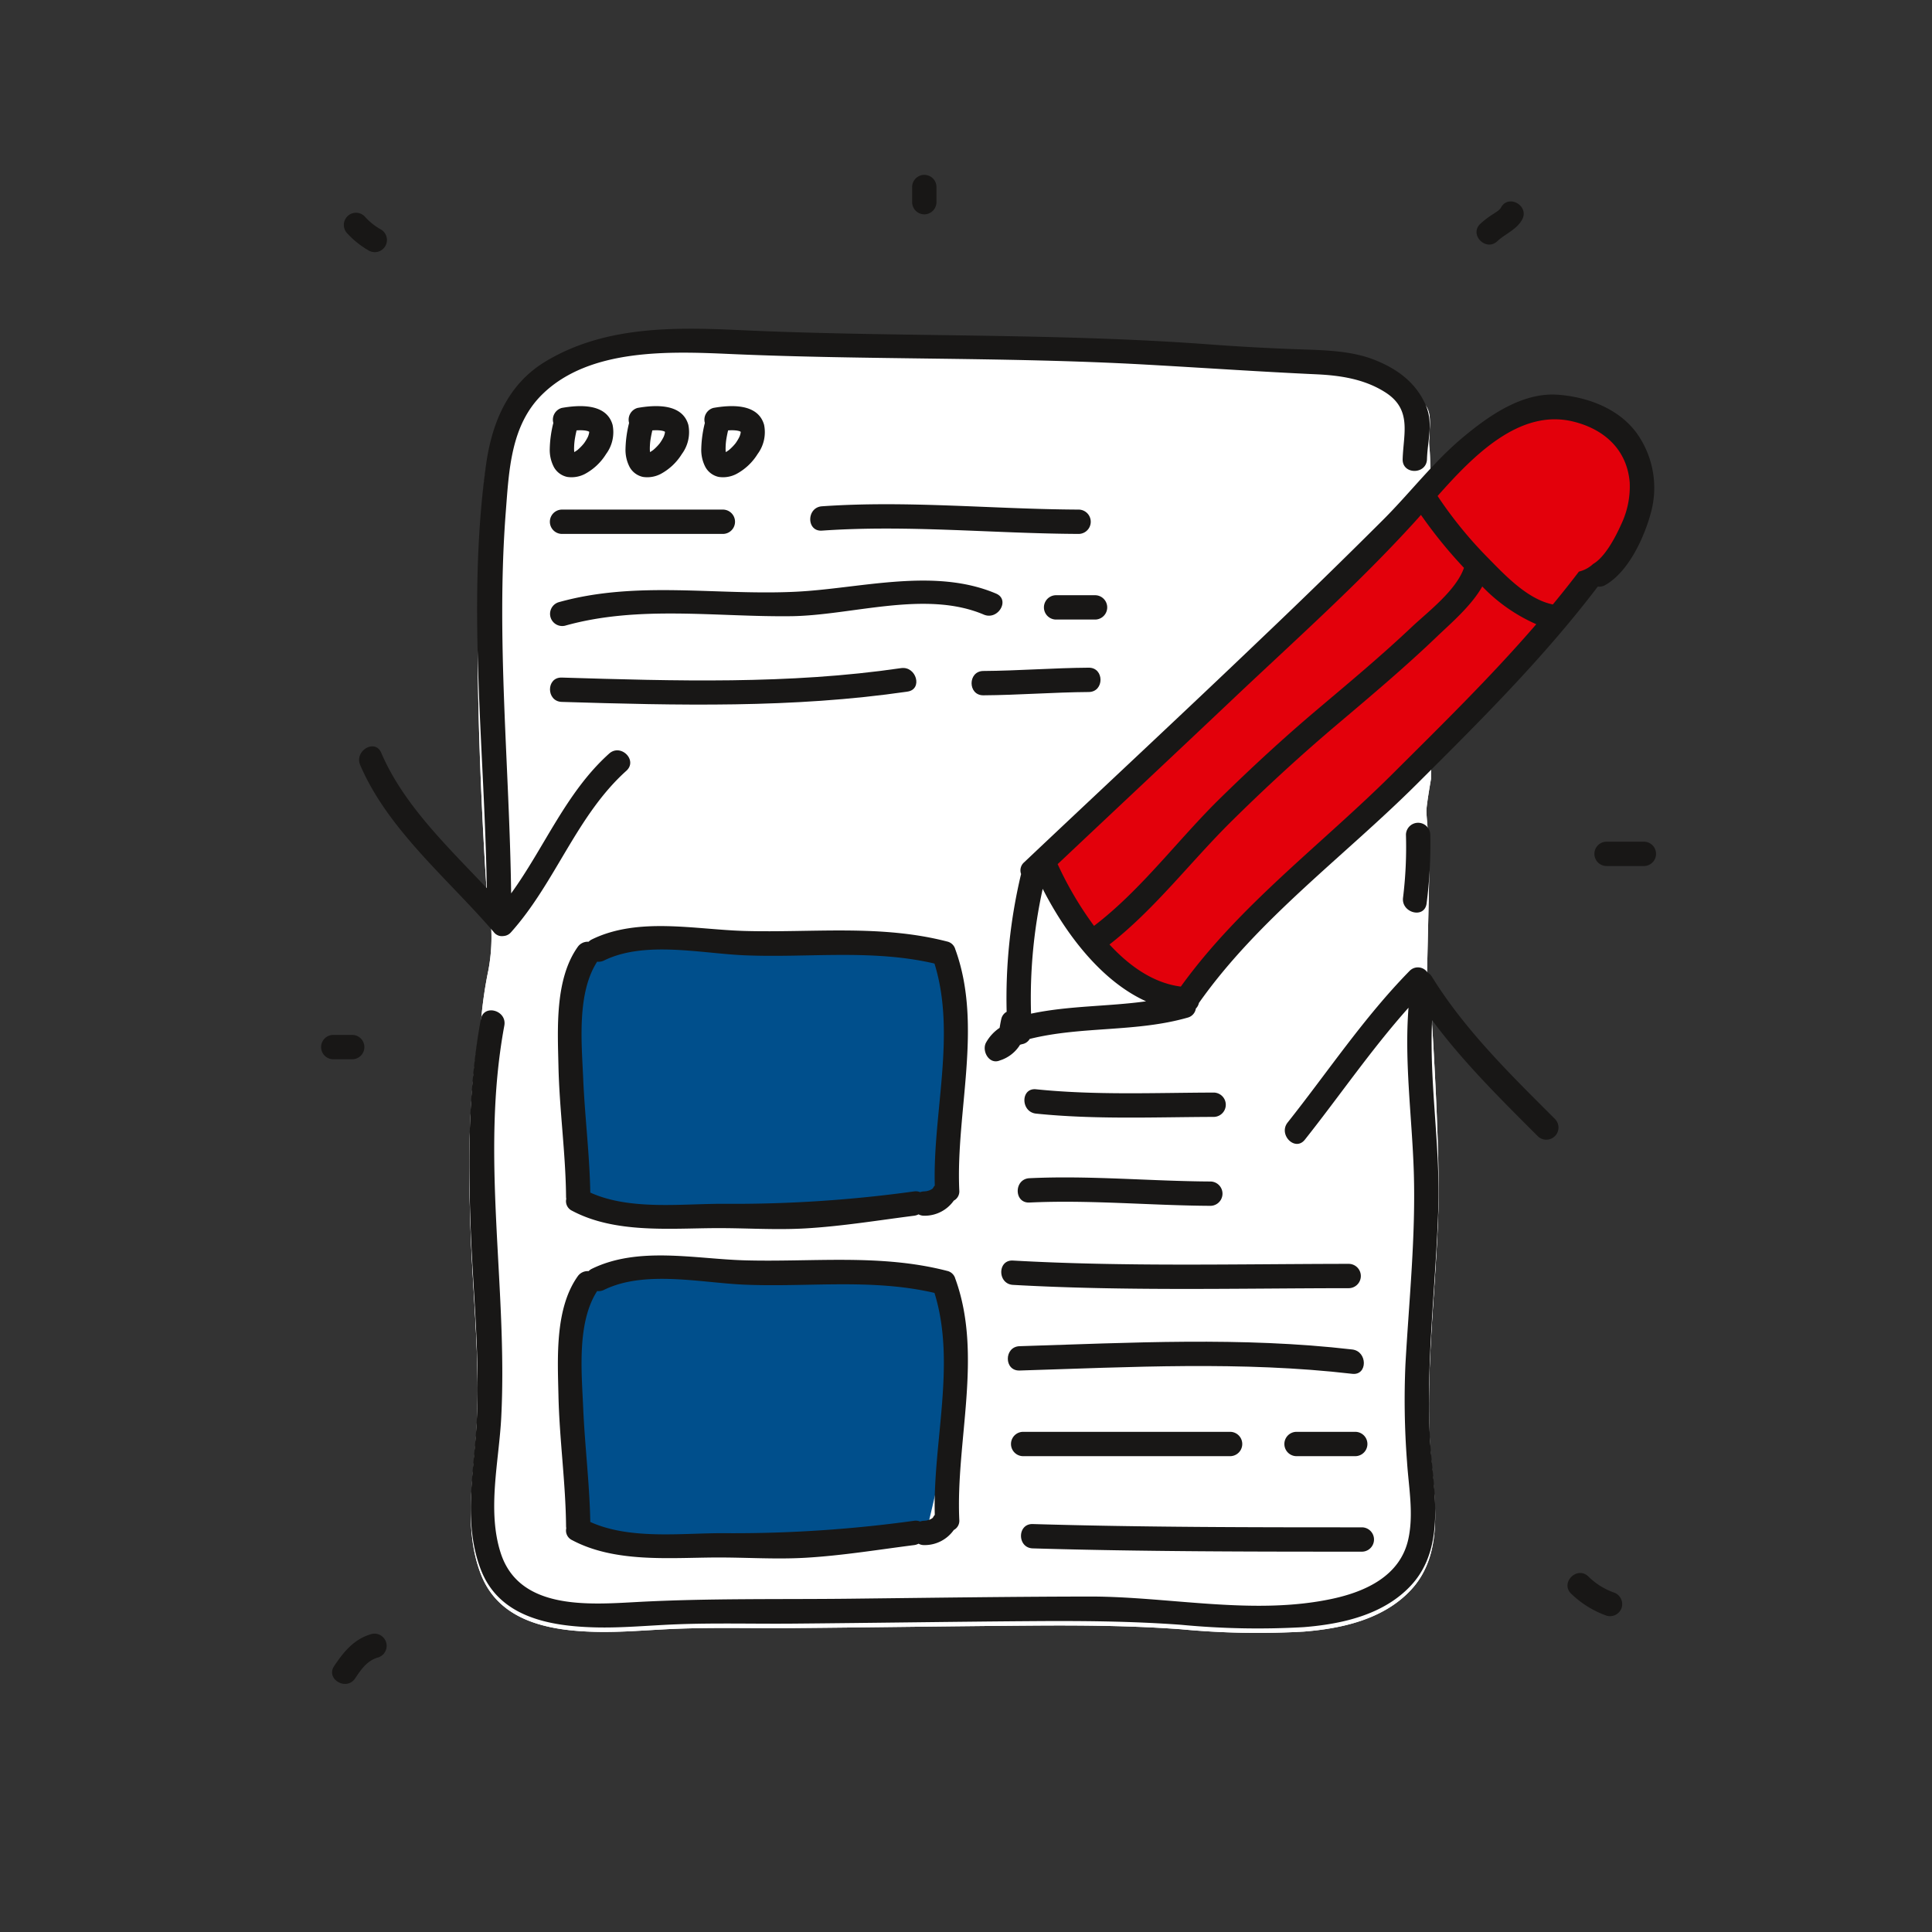 <svg xmlns="http://www.w3.org/2000/svg" width="278" height="278" viewBox="0 0 278 278">
  <rect x="0" y="0" width="278" height="278" fill="#333333" stroke="none"/>
  <defs>
    <style>
      .cls-1 {
        fill: #fff;
      }

      .cls-2 {
        fill: none;
      }

      .cls-3 {
        fill: #e3000b;
      }

      .cls-4 {
        fill: #004f8c;
      }

      .cls-5 {
        fill: #181716;
      }
    </style>
  </defs>
  <g id="Ebene_2" data-name="Ebene 2">
    <g id="Ebene_1-2" data-name="Ebene 1">
      <g>
        <g>
          <path class="cls-1" d="M206.066,147.43l-.025-6.244a3.565,3.565,0,0,0-.646-.621c-.021-.026-.046-.047-.068-.072.127-5.358.362-15.511.362-16.96,0-1.982-.44-5.945-.44-6.826s.661-4.624.661-4.624.22-44.037-.22-47.56a8.201,8.201,0,0,1-.047-1.175,14.346,14.346,0,0,0,.079-1.579c.089-1.594.079-3.118-1.118-3.901a12.959,12.959,0,0,0-6.853-5.458c-3.149-1.242-6.801-1.369-10.139-1.482-4.513-.152-8.974-.385-13.481-.722-22.596-1.69-45.196-1.018-67.796-2.07-9.494-.442-19.41-.556-27.829,4.514-5.482,3.302-7.742,8.882-8.582,14.965-2.771,20.062.121,60.828.121,60.828l.485,3.016-.034-.001a25.729,25.729,0,0,1-.22,8.147,60.73,60.73,0,0,0-1.085,7.685c-1.823,9.816-1.825,19.789-1.479,29.733.336,9.64,1.446,19.434.823,29.077-.435,6.742-1.859,13.908.659,20.418,2.634,6.809,9.835,8.108,16.359,8.289,3.893.108,7.789-.282,11.676-.435,5.593-.22,11.223-.056,16.821-.104,11.46-.097,22.919-.274,34.379-.358,7.203-.053,14.308,0,21.488.524a116.15,116.15,0,0,0,17.684.34c5.529-.441,11.49-1.775,15.412-5.985,5.29-5.677,3.112-14.274,2.746-21.172-.587-11.089.862-22.18,1.201-33.256C207.236,165.404,206.066,147.43,206.066,147.43Z"/>
          <path class="cls-1" d="M206.066,147.43l-.025-6.244a3.565,3.565,0,0,0-.646-.621c-.021-.026-.046-.047-.068-.072.127-5.358.362-15.511.362-16.96,0-1.982-.44-5.945-.44-6.826s.661-4.624.661-4.624.22-44.037-.22-47.56a8.201,8.201,0,0,1-.047-1.175,14.346,14.346,0,0,0,.079-1.579c.089-1.594.079-3.118-1.118-3.901a12.959,12.959,0,0,0-6.853-5.458c-3.149-1.242-6.801-1.369-10.139-1.482-4.513-.152-8.974-.385-13.481-.722-22.596-1.69-45.196-1.018-67.796-2.07-9.494-.442-19.41-.556-27.829,4.514-5.482,3.302-7.742,8.882-8.582,14.965-2.771,20.062.121,60.828.121,60.828l.485,3.016-.034-.001a25.729,25.729,0,0,1-.22,8.147,60.73,60.73,0,0,0-1.085,7.685c-1.823,9.816-1.825,19.789-1.479,29.733.336,9.64,1.446,19.434.823,29.077-.435,6.742-1.859,13.908.659,20.418,2.634,6.809,9.835,8.108,16.359,8.289,3.893.108,7.789-.282,11.676-.435,5.593-.22,11.223-.056,16.821-.104,11.46-.097,22.919-.274,34.379-.358,7.203-.053,14.308,0,21.488.524a116.15,116.15,0,0,0,17.684.34c5.529-.441,11.49-1.775,15.412-5.985,5.29-5.677,3.112-14.274,2.746-21.172-.587-11.089.862-22.18,1.201-33.256C207.236,165.404,206.066,147.43,206.066,147.43Z"/>
        </g>
        <rect class="cls-2" width="278" height="278"/>
        <g>
          <path class="cls-3" d="M212.389,63.632l-63.476,61.609s4.709,4.701,4.709,7.035,4.162,4.856,4.162,4.856,2.042,5.322,6.243,4.856a5.883,5.883,0,0,1,5.889,3.323s0-3.734,14.002-16.336,40.606-40.139,40.606-40.139l4.667-5.601s9.335-5.601,6.535-15.402-14.002-9.801-14.002-9.801Z"/>
          <path class="cls-4" d="M83.103,138.777a16.142,16.142,0,0,1,8.401-3.267c5.134-.467,26.603,0,31.271,0,4.668,0,12.136.933,13.069,2.8.933,1.867.466,14.002.933,18.203.467,4.201-1.4,14.936-1.4,14.936s-13.535,4.667-22.87,4.667c-9.335,0-27.071-1.866-27.071-1.866L82.636,171.915s-1.4-23.803-1.4-26.137S83.103,138.777,83.103,138.777Z"/>
          <path class="cls-4" d="M82.636,187.784a15.975,15.975,0,0,1,11.669-5.601c7.934-.467,26.136,1.867,28.471,1.4,2.334-.467,13.069.933,13.069.933s1.867,10.268,1.867,14.002c0,3.734-4.201,21.003-4.201,21.003s-14.468,3.734-25.204,3.267c-10.735-.467-25.671-2.8-25.671-2.8V187.784Z"/>
          <g>
            <path class="cls-5" d="M181.676,91.693c-11.361,10.874-22.881,21.579-34.308,32.384a1.531,1.531,0,0,0-.44,1.691c-.002.011-.007.018-.01.029a76.947,76.947,0,0,0-2.068,19.793,1.556,1.556,0,0,0-.776,1.06c-.098.413-.165.831-.237,1.249a6.181,6.181,0,0,0-1.956,2.125c-.647,1.206.451,3.206,1.977,2.571a5.265,5.265,0,0,0,2.866-2.176c.014-.026.024-.052.037-.078.032-.01.063-.023.095-.032.105-.032.212-.061.319-.083a1.55,1.55,0,0,0,.991-.731c7.449-1.857,15.283-.944,22.706-3.061a1.601,1.601,0,0,0,1.202-1.31,1.628,1.628,0,0,0,.44-.803c8.52-12.086,20.931-21.115,31.332-31.48,9.142-9.11,18.244-18.148,26.068-28.441a1.671,1.671,0,0,0,1.093-.228c3.345-1.925,5.576-6.811,6.551-10.414a13.538,13.538,0,0,0-2.046-11.429c-2.585-3.549-7.087-5.216-11.328-5.529-5.109-.377-9.891,2.981-13.603,6.067-4.275,3.554-7.639,8.01-11.555,11.92Q190.454,83.345,181.676,91.693Zm-33.316,54.166a73.255,73.255,0,0,1,1.677-17.961c3.203,6.289,8.321,13.218,14.874,16.183C159.42,144.842,153.802,144.701,148.36,145.859ZM200.452,111.28c-10.186,10.151-22.083,18.94-30.54,30.682-3.906-.493-7.365-2.91-10.266-6.057,6.54-5.1,11.684-11.927,17.563-17.737,4.904-4.846,9.957-9.492,15.219-13.943,4.859-4.109,9.731-8.211,14.328-12.615,1.985-1.902,4.963-4.43,6.531-7.221a24.308,24.308,0,0,0,7.772,5.429C214.583,97.326,207.489,104.267,200.452,111.28Zm25.889-50.629c4.476,1.083,7.778,4.037,8.161,8.773a12.655,12.655,0,0,1-1.249,6.08c-.8,1.789-2.3,4.66-4.012,5.645a4.57,4.57,0,0,1-2.05,1.102c-1.214,1.608-2.472,3.176-3.748,4.726-3.694-.752-6.96-4.291-9.449-6.82a59.724,59.724,0,0,1-7.136-8.785C212.025,65.533,218.651,58.79,226.341,60.65ZM204.465,74.09a66.822,66.822,0,0,0,6.189,7.62c-1.128,3.273-5.283,6.4-7.529,8.524-4.419,4.179-9.105,8.075-13.747,12.001-4.751,4.018-9.303,8.228-13.753,12.58-6.091,5.957-11.401,13.231-18.202,18.411a50.038,50.038,0,0,1-5.234-8.884c8.365-7.894,16.764-15.752,25.115-23.659,8.836-8.366,18.079-16.585,26.267-25.594C203.863,74.768,204.161,74.433,204.465,74.09Z"/>
            <path class="cls-5" d="M54.854,108.317c-.886-2.07-3.9-.284-3.023,1.767,4.004,9.356,12.736,16.462,19.232,24.051a1.451,1.451,0,0,0,1.387.551,1.538,1.538,0,0,0,1.088-.551c6.374-7.113,9.431-16.796,16.588-23.223,1.683-1.511-.801-3.978-2.475-2.475-6.193,5.561-9.291,13.474-14.101,20.112-.241-18.289-2.186-36.674-.769-54.934.464-5.98.719-12.443,5.267-16.888,6.785-6.631,18.304-6.175,27.031-5.789,19.852.878,39.73.412,59.588,1.514,8.262.459,16.497,1.029,24.759,1.408,3.483.16,6.963.699,9.939,2.613,3.84,2.47,2.577,5.922,2.467,9.597-.067,2.259,3.434,2.252,3.501,0,.085-2.848.989-5.267-.275-7.994-1.469-3.171-4.129-5.054-7.308-6.307-3.149-1.242-6.801-1.369-10.139-1.482-4.513-.152-8.974-.385-13.481-.722-22.595-1.69-45.196-1.018-67.796-2.07-9.494-.442-19.41-.556-27.829,4.514-5.482,3.302-7.742,8.882-8.582,14.965-2.771,20.062-.185,40.666.121,60.827C64.384,121.797,58.061,115.81,54.854,108.317Z"/>
            <path class="cls-5" d="M206.042,140.545a1.735,1.735,0,0,0-.646-.621,1.661,1.661,0,0,0-2.577-.208c-6.547,6.676-11.741,14.498-17.535,21.801-1.387,1.748,1.072,4.243,2.475,2.475,5-6.301,9.556-12.986,14.916-18.989-.616,7.814.508,15.786.758,23.591.295,9.203-.685,18.521-1.2,27.708a116.696,116.696,0,0,0,.226,14.023c.237,3.685.99,7.509.182,11.166-1.163,5.264-6.125,7.526-10.923,8.56-11.354,2.446-23.503-.339-34.987-.322-11.475.018-22.95.184-34.424.313-10.213.115-20.446-.077-30.645.475-7.035.381-16.945,1.168-19.609-7.032-1.993-6.136-.248-13.248.071-19.522.96-18.84-3.042-37.61.444-56.383.41-2.206-2.964-3.148-3.375-.931-1.823,9.816-1.825,19.789-1.479,29.733.336,9.64,1.446,19.434.824,29.077-.436,6.742-1.859,13.908.659,20.418,2.634,6.809,9.835,8.108,16.359,8.289,3.893.108,7.789-.282,11.676-.435,5.593-.22,11.223-.056,16.821-.104,11.46-.097,22.919-.275,34.379-.358,7.203-.053,14.308,0,21.488.524a116.156,116.156,0,0,0,17.684.34c5.529-.441,11.49-1.775,15.412-5.985,5.29-5.677,3.112-14.274,2.746-21.172-.587-11.089.862-22.18,1.201-33.256.274-8.957-1.317-17.979-.896-26.931,4.489,6.057,9.924,11.416,15.237,16.73a1.751,1.751,0,0,0,2.475-2.475C217.406,154.671,210.808,148.255,206.042,140.545Z"/>
            <path class="cls-5" d="M137.497,184.091c-.008-.021-.019-.036-.027-.056a1.559,1.559,0,0,0-1.196-1.166C126.668,180.387,116.907,181.63,107.125,181.351c-7.115-.203-15.281-2.047-21.963,1.22a1.744,1.744,0,0,0-.466.335,1.75,1.75,0,0,0-1.583.767c-3.291,4.664-2.874,11.775-2.754,17.176.139,6.27,1.036,12.511,1.093,18.779a1.897,1.897,0,0,0,.029.268,1.52,1.52,0,0,0,.838,1.716c6.123,3.259,13.903,2.538,20.601,2.5,4.334-.024,8.63.289,12.967.039,5.244-.303,10.452-1.161,15.658-1.825a1.887,1.887,0,0,0,.628-.199,1.617,1.617,0,0,0,.794.199,5.117,5.117,0,0,0,4.276-2.172,1.5,1.5,0,0,0,.792-1.474C137.517,207.386,141.441,195.059,137.497,184.091Zm-2.988,33.886a1.602,1.602,0,0,0-.211.294c-.027.043-.044.074-.055.094-.029.03-.056.061-.087.09l-.009.006a2.891,2.891,0,0,1-.347.191l-.054.02a4.398,4.398,0,0,1-.432.121c-.03.007-.061.011-.092.017.044-.013-.187.015-.256.017a1.808,1.808,0,0,0-.572.112,1.551,1.551,0,0,0-.85-.112,189.115,189.115,0,0,1-26.853,1.789c-6.235-.082-13.861,1.044-19.753-1.618-.097-5.46-.785-10.915-1.019-16.371-.22-5.11-.937-12.296,2.008-16.854a1.773,1.773,0,0,0,1.002-.178c5.858-2.864,13.946-1.006,20.197-.742,9.183.388,18.295-.919,27.337,1.187C137.622,196.174,134.209,207.565,134.509,217.977Z"/>
            <path class="cls-5" d="M137.497,136.697c-.008-.021-.019-.036-.027-.056a1.559,1.559,0,0,0-1.196-1.166c-9.607-2.481-19.367-1.239-29.149-1.518-7.115-.203-15.281-2.047-21.963,1.22a1.747,1.747,0,0,0-.466.335,1.751,1.751,0,0,0-1.583.767c-3.291,4.664-2.874,11.774-2.754,17.176.139,6.27,1.036,12.511,1.093,18.779a1.897,1.897,0,0,0,.029.268,1.519,1.519,0,0,0,.838,1.717c6.123,3.259,13.903,2.537,20.601,2.5,4.334-.024,8.63.289,12.967.039,5.244-.303,10.452-1.161,15.658-1.825a1.89,1.89,0,0,0,.628-.198,1.621,1.621,0,0,0,.794.198,5.117,5.117,0,0,0,4.276-2.173,1.5,1.5,0,0,0,.791-1.474C137.517,159.991,141.441,147.665,137.497,136.697Zm-2.988,33.886a1.59,1.59,0,0,0-.211.294c-.027.043-.044.074-.055.094-.029.03-.056.061-.087.09l-.009.006a2.892,2.892,0,0,1-.347.191l-.054.02a4.398,4.398,0,0,1-.432.121c-.03.007-.061.011-.092.017.044-.013-.187.015-.256.017a1.804,1.804,0,0,0-.572.112,1.552,1.552,0,0,0-.85-.112,189.02,189.02,0,0,1-26.853,1.789c-6.235-.083-13.861,1.043-19.753-1.618-.097-5.461-.785-10.916-1.019-16.371-.22-5.11-.937-12.296,2.008-16.854a1.776,1.776,0,0,0,1.002-.178c5.858-2.863,13.946-1.006,20.197-.742,9.183.388,18.295-.919,27.337,1.187C137.622,148.78,134.208,160.171,134.509,170.583Z"/>
            <path class="cls-5" d="M148.605,222.8c15.794.465,31.595.474,47.395.474a1.751,1.751,0,0,0,0-3.501c-15.8,0-31.6-.009-47.395-.474C146.347,219.234,146.353,222.734,148.605,222.8Z"/>
            <path class="cls-5" d="M177.042,206.03H147.184a1.751,1.751,0,0,0,0,3.501h29.858A1.751,1.751,0,0,0,177.042,206.03Z"/>
            <path class="cls-5" d="M195.051,206.03H186.521a1.751,1.751,0,0,0,0,3.501h8.53A1.751,1.751,0,0,0,195.051,206.03Z"/>
            <path class="cls-5" d="M194.578,194.181c-15.904-1.845-31.914-.969-47.868-.474-2.252.07-2.259,3.571,0,3.501,15.955-.495,31.965-1.372,47.868.474C196.817,197.941,196.793,194.438,194.578,194.181Z"/>
            <path class="cls-5" d="M194.104,181.859c-16.117.013-32.24.433-48.342-.475-2.257-.127-2.244,3.374,0,3.501,16.102.908,32.225.487,48.342.475A1.751,1.751,0,0,0,194.104,181.859Z"/>
            <path class="cls-5" d="M148.131,173.036c8.696-.411,17.373.428,26.067.474a1.751,1.751,0,0,0,0-3.501c-8.694-.046-17.371-.885-26.067-.474C145.884,169.642,145.874,173.143,148.131,173.036Z"/>
            <path class="cls-5" d="M174.672,160.714a1.751,1.751,0,0,0,0-3.501c-8.54.023-17.079.399-25.593-.474-2.245-.23-2.223,3.272,0,3.501C157.593,161.113,166.131,160.738,174.672,160.714Z"/>
            <path class="cls-5" d="M80.832,76.827h23.223a1.751,1.751,0,0,0,0-3.501H80.832A1.751,1.751,0,0,0,80.832,76.827Z"/>
            <path class="cls-5" d="M155.24,73.326c-12.33-.051-24.641-1.336-36.967-.474-2.239.157-2.254,3.658,0,3.501,12.326-.862,24.638.423,36.967.474A1.751,1.751,0,0,0,155.24,73.326Z"/>
            <path class="cls-5" d="M143.328,85.414c-8.885-3.776-19.437-.748-28.688-.275-11.471.586-22.999-1.651-34.273,1.521a1.752,1.752,0,0,0,.931,3.375c10.575-2.976,21.726-1.237,32.536-1.369,8.738-.106,19.335-3.796,27.728-.229C143.614,89.308,145.399,86.294,143.328,85.414Z"/>
            <path class="cls-5" d="M151.923,89.149h5.687a1.751,1.751,0,0,0,0-3.501h-5.687A1.751,1.751,0,0,0,151.923,89.149Z"/>
            <path class="cls-5" d="M129.656,96.138c-16.142,2.362-32.571,1.849-48.825,1.359-2.259-.068-2.252,3.433,0,3.501,16.591.501,33.282.926,49.755-1.484C132.814,99.187,131.864,95.815,129.656,96.138Z"/>
            <path class="cls-5" d="M141.496,100.05c5.06-.034,10.107-.44,15.166-.474,2.257-.015,2.258-3.516,0-3.501-5.06.034-10.107.44-15.166.474C139.24,96.564,139.238,100.065,141.496,100.05Z"/>
            <path class="cls-5" d="M79.106,64.559a5.321,5.321,0,0,0,.592,2.643,2.866,2.866,0,0,0,1.922,1.424,4.166,4.166,0,0,0,2.524-.416,8.066,8.066,0,0,0,3.066-2.877,5.276,5.276,0,0,0,.935-4.202c-.882-3.122-4.814-2.873-7.305-2.434a1.756,1.756,0,0,0-1.222,2.153l.003.008-.003.009A16.738,16.738,0,0,0,79.106,64.559Zm5.703-2.35c.02.088.017.105,0,0Zm-2.122,1.155c.007-.049.013-.095.018-.127.023-.143.048-.285.074-.428.054-.294.119-.586.185-.877.04-.002.08-.008.12-.01.226-.012.453-.014.679-.008.092.002.285.021.422.034.1.019.201.034.299.06.059.015.122.036.181.056.037.019.073.04.109.061 0.0.044.005.089.003.133-.023.109-.049.218-.081.325-.024.08-.055.157-.084.235-.022.047-.045.095-.069.143a6.526,6.526,0,0,1-.457.753c-.019.027-.039.054-.059.082-.082.1-.165.199-.251.295a7.226,7.226,0,0,1-.632.618c-.021.018-.042.036-.064.053-.09.065-.182.13-.276.189-.057.036-.116.067-.175.1-.012-.147-.023-.294-.024-.442A9.604,9.604,0,0,1,82.688,63.363Zm-.376,1.824-.008.002C82.264,65.175,82.261,65.17,82.311,65.188Zm-.088.014c-.127-.002-.153-.017,0,0Z"/>
            <path class="cls-5" d="M90.007,64.559a5.322,5.322,0,0,0,.592,2.643,2.866,2.866,0,0,0,1.922,1.424,4.166,4.166,0,0,0,2.524-.416,8.065,8.065,0,0,0,3.066-2.877,5.276,5.276,0,0,0,.935-4.202c-.882-3.122-4.814-2.873-7.305-2.434a1.756,1.756,0,0,0-1.222,2.153l.003.008-.003.009A16.738,16.738,0,0,0,90.007,64.559ZM95.71,62.208c.02.088.017.105,0,0Zm-2.122,1.155c.007-.049.013-.095.018-.127.023-.143.048-.285.074-.428.054-.294.119-.586.185-.877.04-.002.08-.008.12-.01.226-.012.453-.014.679-.008.092.002.285.021.422.034.1.019.201.034.3.06.059.015.122.036.18.056.037.019.073.04.109.061 0.0.044.005.089.003.133-.023.109-.049.218-.081.325-.024.08-.055.157-.084.235-.022.047-.045.095-.069.143a6.528,6.528,0,0,1-.457.753c-.019.027-.039.054-.059.082-.082.1-.165.199-.251.295a7.226,7.226,0,0,1-.632.618c-.021.018-.042.036-.064.053-.09.065-.182.13-.276.189-.057.036-.116.067-.175.1-.012-.147-.023-.294-.024-.442A9.593,9.593,0,0,1,93.588,63.363Zm-.376,1.824-.007.002C93.165,65.175,93.162,65.17,93.212,65.188Zm-.088.014c-.127-.002-.153-.017,0,0Z"/>
            <path class="cls-5" d="M100.908,64.559a5.322,5.322,0,0,0,.592,2.643,2.866,2.866,0,0,0,1.922,1.424,4.166,4.166,0,0,0,2.524-.416,8.065,8.065,0,0,0,3.066-2.877,5.275,5.275,0,0,0,.935-4.202c-.882-3.122-4.814-2.873-7.305-2.434a1.756,1.756,0,0,0-1.222,2.153l.003.008-.003.009A16.742,16.742,0,0,0,100.908,64.559Zm5.703-2.35c.02.088.017.105,0,0Zm-2.122,1.155c.007-.049.013-.095.018-.127.023-.143.048-.285.074-.428.054-.294.119-.586.185-.877.04-.002.08-.008.12-.01.226-.012.453-.014.679-.008.092.002.285.021.422.034.1.019.201.034.3.06.059.015.122.036.18.056.037.019.073.04.109.061 0.0.044.005.089.003.133-.023.109-.049.218-.081.325-.024.08-.055.157-.084.235-.022.047-.045.095-.069.143a6.528,6.528,0,0,1-.457.753c-.019.027-.039.054-.059.082-.082.1-.165.199-.251.295a7.216,7.216,0,0,1-.632.618c-.021.018-.042.036-.064.053-.09.065-.182.13-.276.189-.057.036-.116.067-.175.1-.012-.147-.023-.294-.024-.442A9.591,9.591,0,0,1,104.489,63.363Zm-.376,1.824-.007.002C104.065,65.175,104.063,65.17,104.113,65.188Zm-.088.014c-.127-.002-.153-.017,0,0Z"/>
            <path class="cls-5" d="M205.27,130.045a65.447,65.447,0,0,0,.536-9.944,1.751,1.751,0,0,0-3.501,0,59.633,59.633,0,0,1-.411,9.014C201.557,131.321,204.929,132.27,205.27,130.045Z"/>
            <path class="cls-5" d="M215.469,34.694c1.049-1.005,2.74-1.627,3.545-3.08,1.095-1.976-1.928-3.741-3.023-1.767a.777.777,0,0,0-.077.133c-.086.095-.176.188-.27.274-.035.032-.054.051-.074.07-.024.014-.064.039-.146.097-.157.111-.319.215-.479.321a13.387,13.387,0,0,0-1.951,1.476C211.362,33.784,213.84,36.256,215.469,34.694Z"/>
            <path class="cls-5" d="M133.001,30.845a1.767,1.767,0,0,0,1.75-1.75V26.914a1.75,1.75,0,0,0-3.501,0v2.181A1.767,1.767,0,0,0,133.001,30.845Z"/>
            <path class="cls-5" d="M53.068,36.058a1.751,1.751,0,0,0,1.767-3.023,8.957,8.957,0,0,1-2.372-1.907,1.75,1.75,0,1,0-2.475,2.475A13.089,13.089,0,0,0,53.068,36.058Z"/>
            <path class="cls-5" d="M236.583,121.114H231.131a1.751,1.751,0,0,0,0,3.501h5.452A1.751,1.751,0,0,0,236.583,121.114Z"/>
            <path class="cls-5" d="M232.142,229.12a9.963,9.963,0,0,1-3.589-2.276c-1.619-1.573-4.097.9-2.475,2.475a14.024,14.024,0,0,0,5.134,3.176,1.758,1.758,0,0,0,2.153-1.222A1.781,1.781,0,0,0,232.142,229.12Z"/>
            <path class="cls-5" d="M50.681,152.418a1.75,1.75,0,1,0,0-3.501H47.955a1.75,1.75,0,1,0,0,3.501Z"/>
            <path class="cls-5" d="M53.487,235.117c-2.512.694-4.018,2.539-5.407,4.62-1.257,1.884,1.777,3.634,3.023,1.767.868-1.3,1.734-2.575,3.315-3.012A1.752,1.752,0,0,0,53.487,235.117Z"/>
          </g>
        </g>
      </g>
    </g>
  </g>
</svg>
